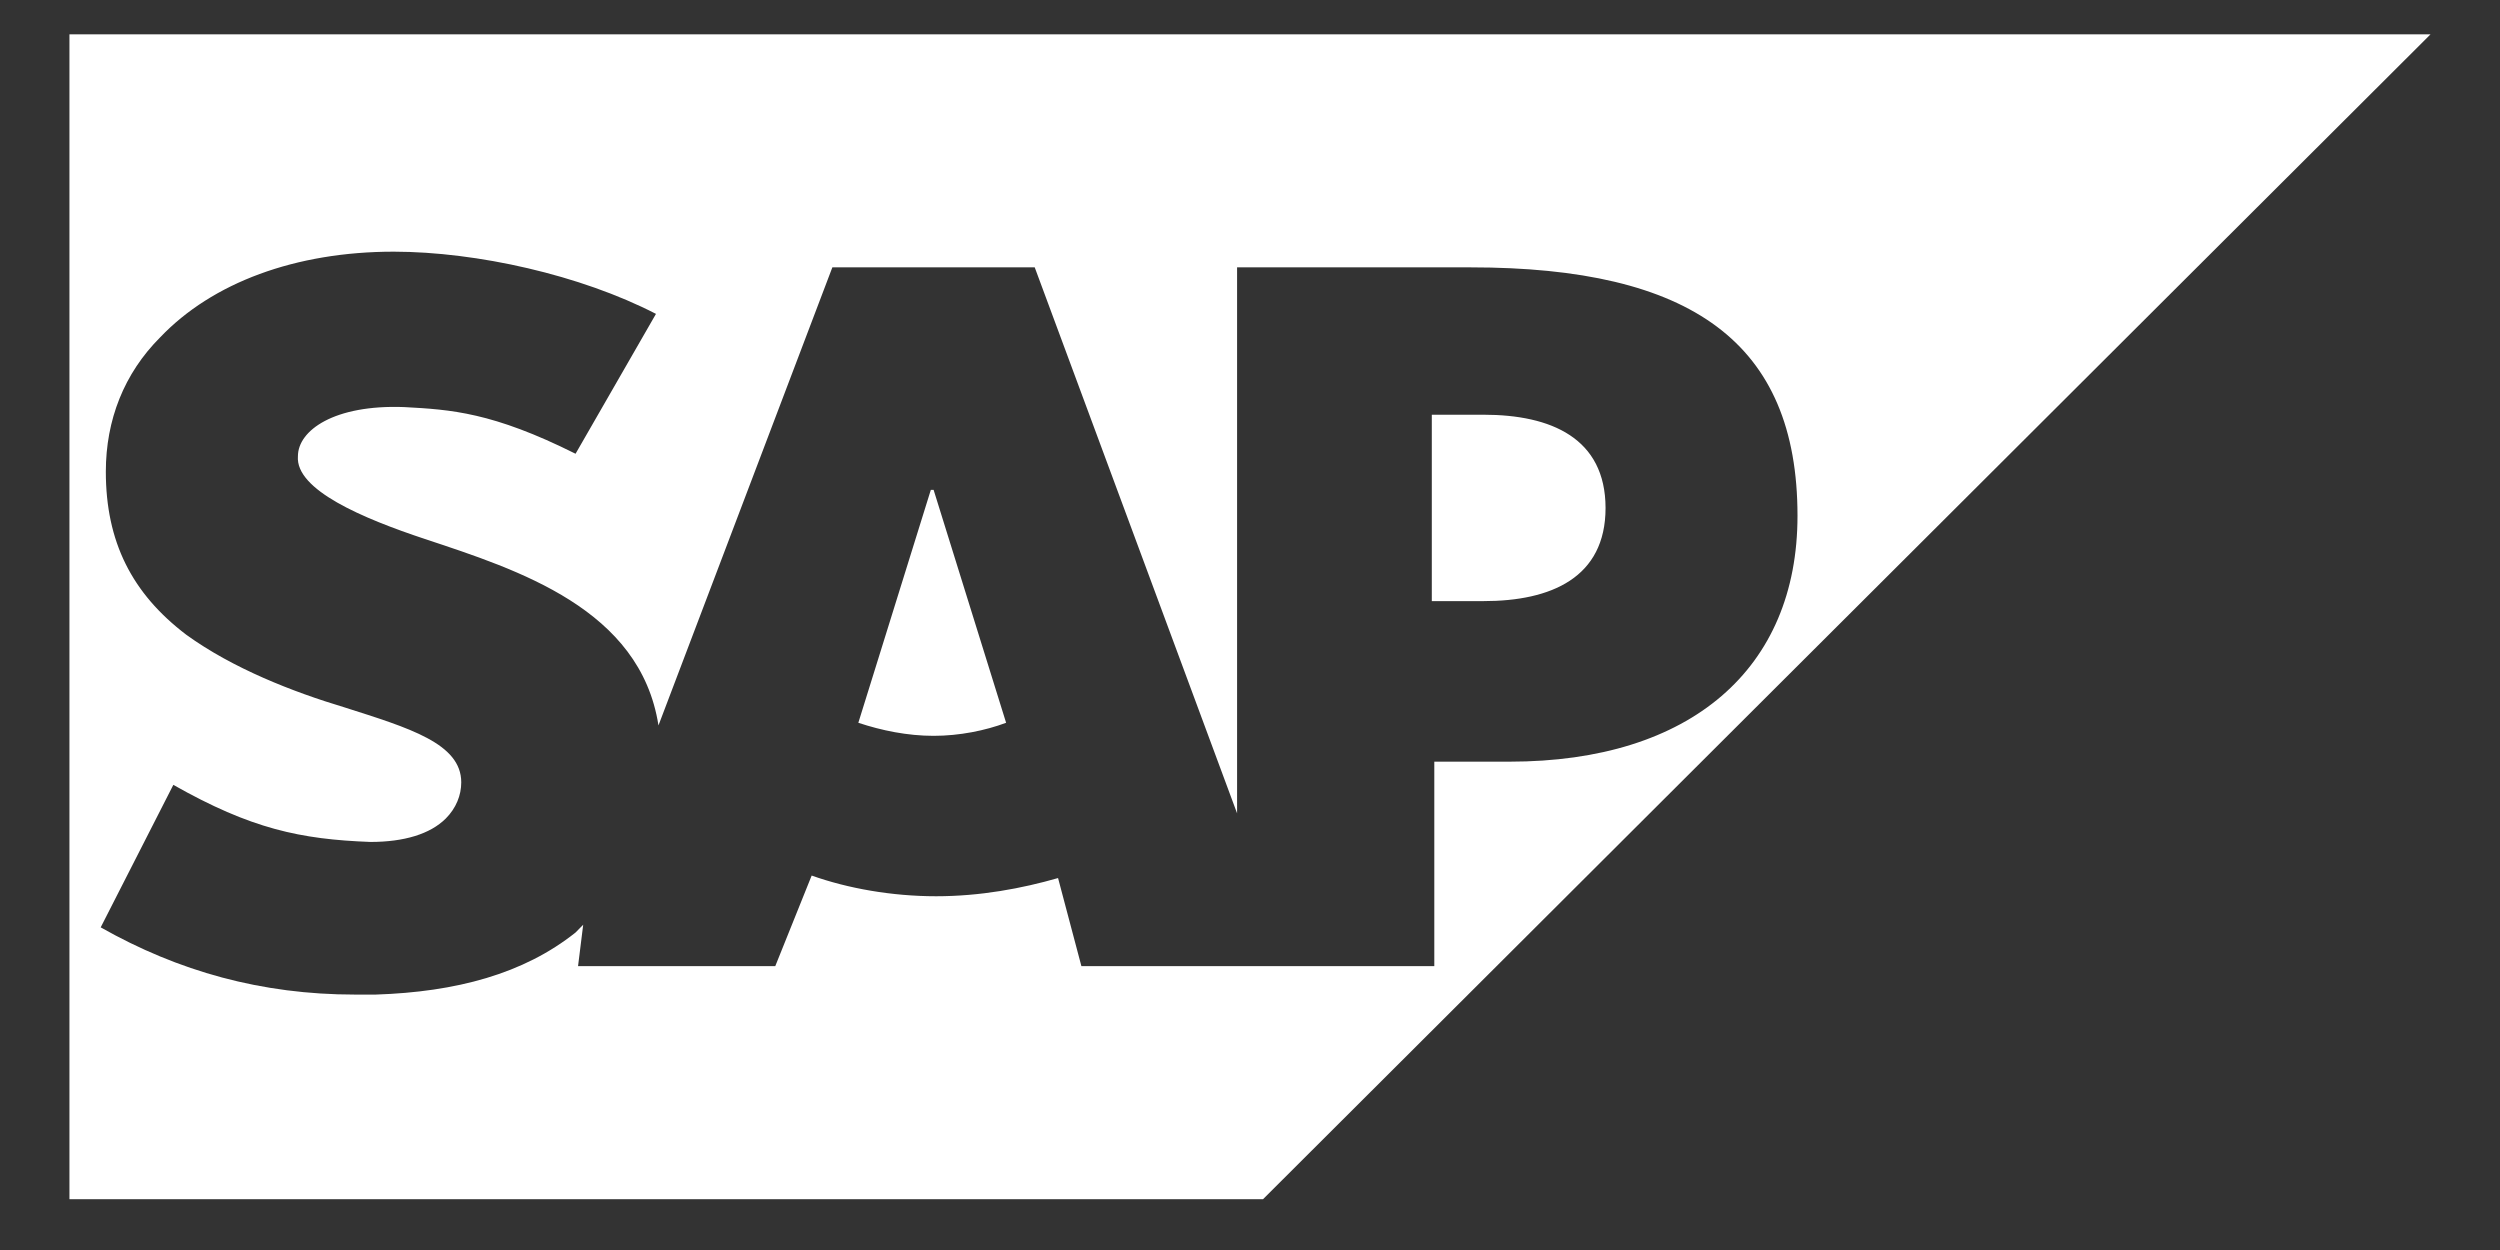 <?xml version="1.0" encoding="UTF-8"?> <svg xmlns="http://www.w3.org/2000/svg" width="18" height="9" viewBox="0 0 18 9" fill="none"><rect x="0" y="0" width="18" height="9" fill="#333333" stroke="none"/><path d="M17.5 0.247L9.094 8.634H0.5V0.247H17.5ZM2.836 1.812C2.126 1.812 1.528 2.036 1.154 2.428C0.893 2.689 0.762 3.024 0.762 3.396C0.762 3.9 0.949 4.272 1.341 4.57C1.677 4.813 2.107 4.981 2.48 5.093C2.947 5.242 3.321 5.353 3.321 5.633C3.321 5.726 3.284 5.819 3.209 5.894C3.097 6.005 2.91 6.062 2.667 6.062C2.163 6.043 1.808 5.968 1.248 5.651L0.725 6.677C1.285 6.994 1.883 7.161 2.556 7.161H2.705C3.284 7.142 3.77 7.012 4.144 6.714C4.162 6.695 4.181 6.677 4.199 6.658L4.162 6.956H5.582L5.844 6.304C6.105 6.397 6.423 6.453 6.74 6.453C7.058 6.453 7.357 6.397 7.618 6.322L7.786 6.956H10.327V5.484H10.868C12.176 5.484 12.942 4.813 12.942 3.714C12.942 2.465 12.176 1.925 10.588 1.925H8.907V5.856L7.45 1.925H5.993L4.741 5.223C4.61 4.384 3.732 4.104 3.06 3.881C2.611 3.732 2.126 3.527 2.145 3.285C2.145 3.099 2.406 2.912 2.91 2.931C3.246 2.949 3.546 2.968 4.144 3.267L4.723 2.26C4.181 1.98 3.434 1.813 2.836 1.812ZM7.244 5.204C7.095 5.26 6.908 5.298 6.722 5.298C6.535 5.298 6.348 5.26 6.18 5.204L6.702 3.527H6.722L7.244 5.204ZM10.682 2.986C11.167 2.986 11.559 3.154 11.56 3.657C11.56 4.16 11.167 4.328 10.682 4.328H10.309V2.986H10.682Z" fill="white"></path></svg> 